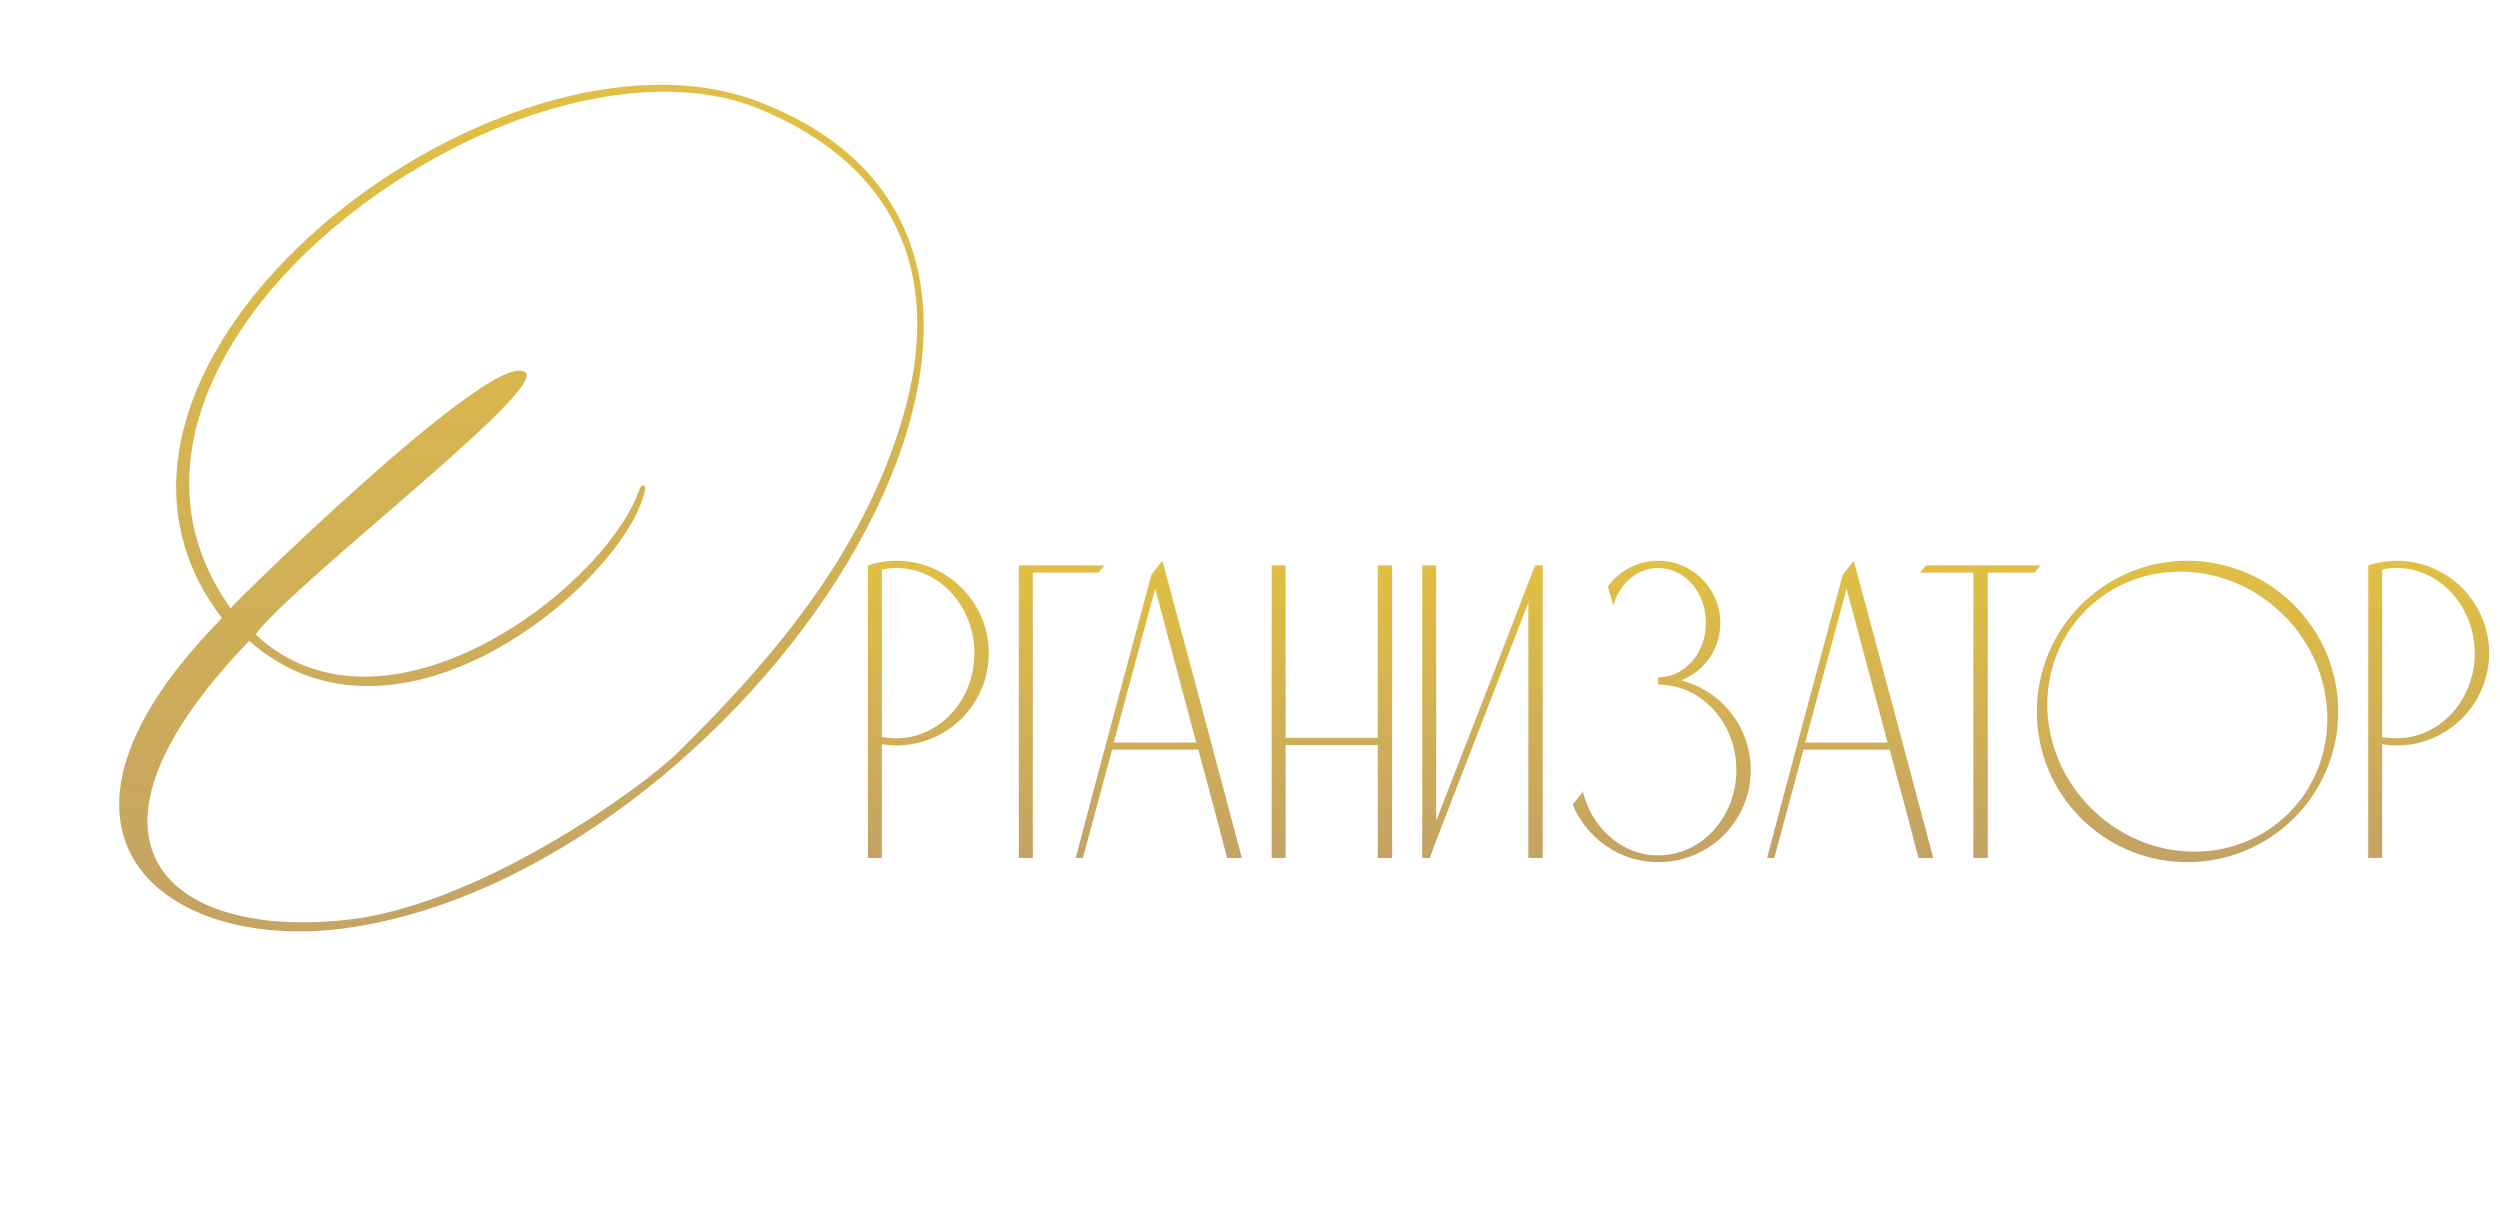 <?xml version="1.0" encoding="UTF-8"?> <svg xmlns="http://www.w3.org/2000/svg" width="207" height="100" viewBox="0 0 207 100" fill="none"><path d="M81.872 54.095C81.872 58.295 78.442 61.725 74.207 61.725C73.822 61.725 73.437 61.69 73.017 61.62V71.035H71.862V46.815C72.597 46.57 73.402 46.43 74.207 46.43C78.442 46.43 81.872 49.86 81.872 54.095ZM80.682 54.095C80.682 50.21 77.777 47.025 74.207 47.025C73.822 47.025 73.402 47.06 73.017 47.165V61.025C73.402 61.095 73.822 61.13 74.207 61.13C77.777 61.13 80.682 57.98 80.682 54.095ZM90.942 47.41H85.517C85.517 55.285 85.517 63.16 85.517 71.035H84.362V46.815H91.467C91.292 47.025 91.117 47.2 90.942 47.41ZM96.245 46.43C98.45 54.62 100.655 62.845 102.825 71.035H101.6C100.83 68.025 100.025 65.05 99.22 62.075H92.08C91.275 65.05 90.47 68.025 89.665 71.035H89.07C91.135 63.195 93.235 55.39 95.335 47.585C95.65 47.2 95.93 46.815 96.245 46.43ZM92.22 61.48H99.045L95.65 48.74L92.22 61.48ZM106.45 71.035H105.295V46.815H106.45V61.095H114.08V46.815H115.27V71.035H114.08V61.69H106.45V71.035ZM127.106 46.815H127.736V71.035H126.546V49.895L118.916 69.6L118.391 71.035H117.761V46.815H118.916V67.955L123.326 56.615L126.546 48.25L127.106 46.815ZM139.187 56.335C142.512 57.175 144.962 60.185 144.962 63.755C144.962 67.99 141.532 71.385 137.297 71.385C134.567 71.385 132.187 69.95 130.822 67.78C130.577 67.395 130.367 67.01 130.227 66.59C130.507 66.24 130.787 65.925 131.067 65.575C131.277 66.38 131.592 67.15 132.012 67.78C133.202 69.635 135.127 70.825 137.297 70.825C140.902 70.825 143.772 67.64 143.772 63.755C143.772 59.87 140.902 56.685 137.297 56.685V56.09C139.502 56.09 141.252 54.06 141.252 51.575C141.252 49.055 139.502 47.025 137.297 47.025C135.582 47.025 134.077 48.32 133.587 50.14L133.132 48.565C134.077 47.27 135.582 46.43 137.297 46.43C140.132 46.43 142.442 48.74 142.442 51.575C142.442 53.745 141.112 55.6 139.187 56.335ZM153.492 46.43C155.697 54.62 157.902 62.845 160.072 71.035H158.847C158.077 68.025 157.272 65.05 156.467 62.075H149.327C148.522 65.05 147.717 68.025 146.912 71.035H146.317C148.382 63.195 150.482 55.39 152.582 47.585C152.897 47.2 153.177 46.815 153.492 46.43ZM149.467 61.48H156.292L152.897 48.74L149.467 61.48ZM159.478 46.815H168.963C168.788 47.025 168.613 47.2 168.473 47.41H164.588V71.035H163.398V47.41H158.988C159.128 47.2 159.303 47.025 159.478 46.815ZM181.111 46.43C188.006 46.43 193.606 52.03 193.606 58.925C193.606 65.82 188.006 71.385 181.111 71.385C174.216 71.385 168.651 65.82 168.651 58.925C168.651 52.03 174.216 46.43 181.111 46.43ZM189.511 67.325C193.921 62.915 193.746 55.565 189.091 50.945C184.471 46.29 177.121 46.115 172.711 50.525C168.301 54.935 168.476 62.25 173.131 66.905C177.786 71.56 185.101 71.735 189.511 67.325ZM206.098 54.095C206.098 58.295 202.668 61.725 198.433 61.725C198.048 61.725 197.663 61.69 197.243 61.62V71.035H196.088V46.815C196.823 46.57 197.628 46.43 198.433 46.43C202.668 46.43 206.098 49.86 206.098 54.095ZM204.908 54.095C204.908 50.21 202.003 47.025 198.433 47.025C198.048 47.025 197.628 47.06 197.243 47.165V61.025C197.628 61.095 198.048 61.13 198.433 61.13C202.003 61.13 204.908 57.98 204.908 54.095Z" fill="url(#paint0_linear_945_46)"></path><path d="M52.94 40.56C53.03 40.11 53.66 39.84 53.3 41.01C51.14 48.57 32.96 63.87 20.63 53.07C4.07 70.26 14.51 78.18 29.81 76.02C40.61 74.31 53.21 65.13 56 62.43C65 53.61 71.75 44.97 74.81 34.35C77.87 23.73 75.08 14.01 62.75 8.97C55.19 5.91 44.39 8.16 35.03 13.65C20.72 21.93 9.83 37.41 19.1 50.37C19.01 50.28 40.25 29.4 43.31 30.75C46.46 31.38 24.32 48.21 21.17 52.53C31.7 62.43 49.88 49.02 52.94 40.56ZM62.84 8.43C95.96 21.12 62.39 71.07 29.9 76.65C14.51 79.44 0.2 69.63 18.38 51.18C2.27 30.12 41.33 0.15 62.84 8.43Z" fill="url(#paint1_linear_945_46)"></path><defs><linearGradient id="paint0_linear_945_46" x1="139" y1="47" x2="139" y2="78" gradientUnits="userSpaceOnUse"><stop stop-color="#E0BF44"></stop><stop offset="1" stop-color="#BB9A6F"></stop></linearGradient><linearGradient id="paint1_linear_945_46" x1="41" y1="10" x2="41" y2="100" gradientUnits="userSpaceOnUse"><stop stop-color="#E0BF44"></stop><stop offset="1" stop-color="#BB9A6F"></stop></linearGradient></defs></svg> 